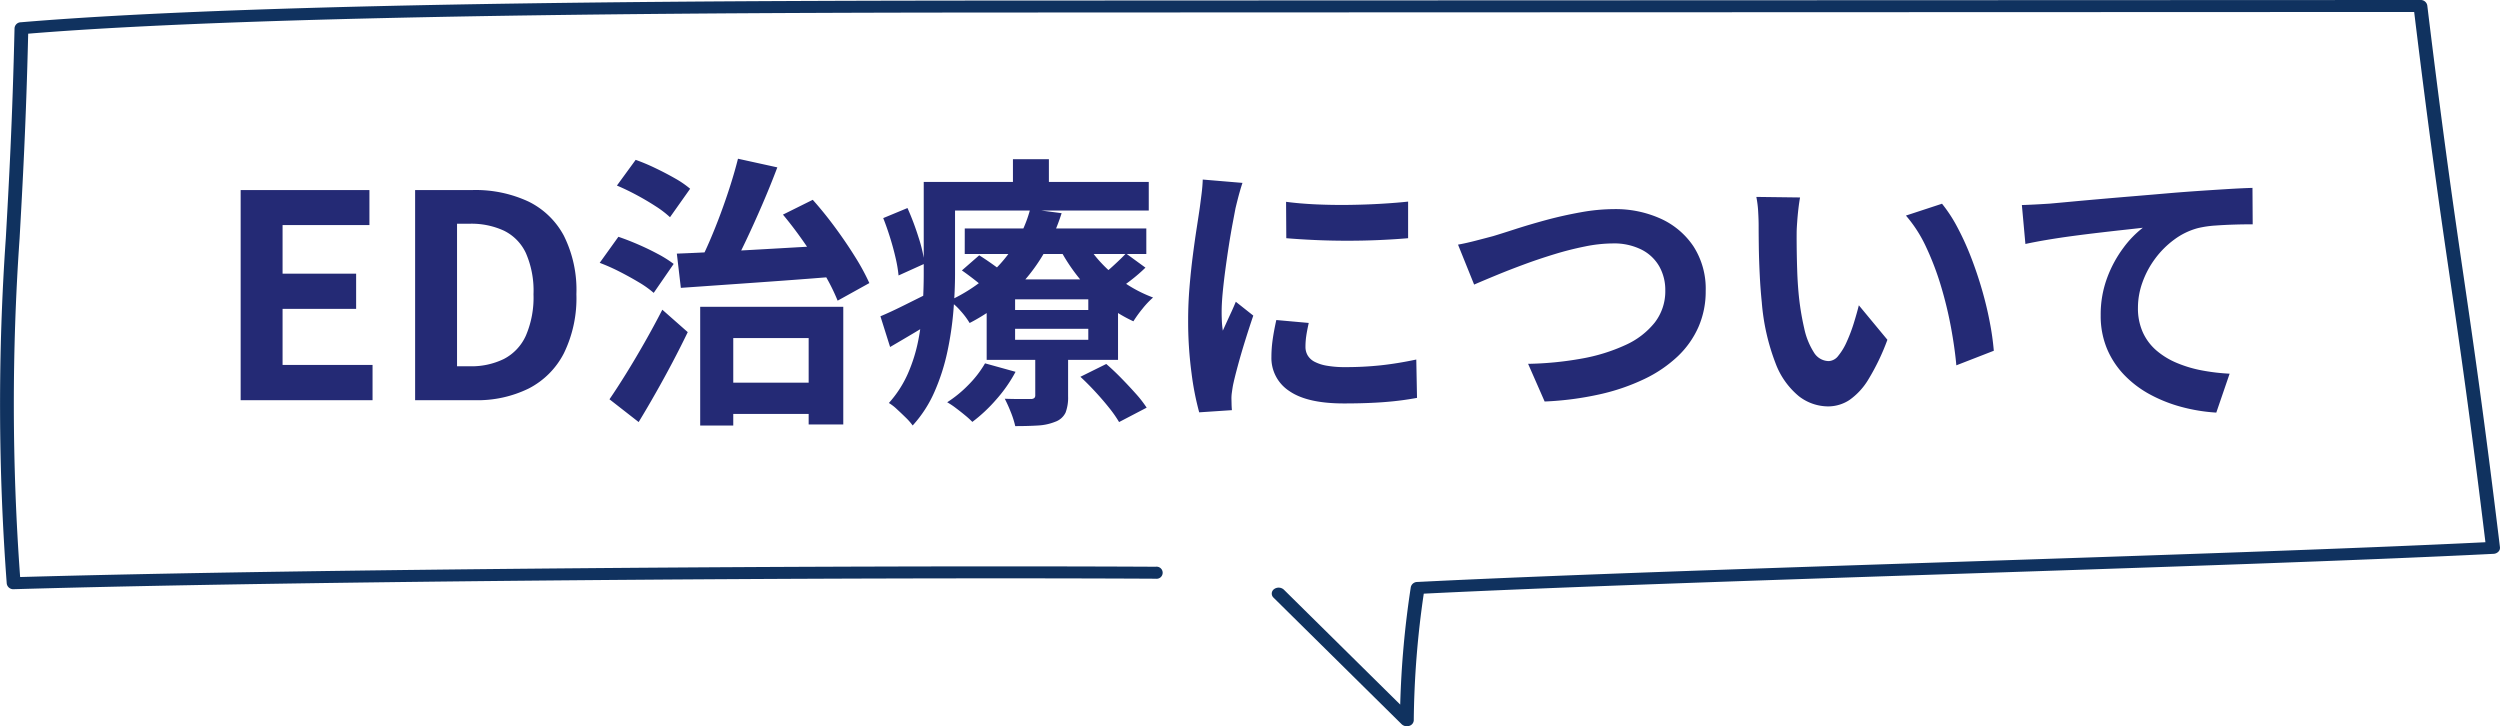 <svg xmlns="http://www.w3.org/2000/svg" xmlns:xlink="http://www.w3.org/1999/xlink" width="273.211" height="79.367" viewBox="0 0 273.211 79.367">
  <defs>
    <clipPath id="clip-path">
      <rect id="長方形_32057" data-name="長方形 32057" width="273.211" height="79.367" fill="#10325f"/>
    </clipPath>
  </defs>
  <g id="グループ_63993" data-name="グループ 63993" transform="translate(-16.182 -17785.828)">
    <path id="パス_313521" data-name="パス 313521" d="M-110.306,0V-22.966h14.073v3.828h-9.492v5.308h8.039v3.852h-8.039v6.125h9.833V0ZM-91.24,0V-22.966h6.286a13.689,13.689,0,0,1,6.061,1.238,8.718,8.718,0,0,1,3.906,3.749,13.257,13.257,0,0,1,1.372,6.4,13.711,13.711,0,0,1-1.36,6.437A8.87,8.87,0,0,1-78.82-1.281,12.694,12.694,0,0,1-84.705,0Zm4.581-3.707h1.405a8.062,8.062,0,0,0,3.718-.8,5.327,5.327,0,0,0,2.4-2.549,10.557,10.557,0,0,0,.833-4.524,10.244,10.244,0,0,0-.833-4.5,5.142,5.142,0,0,0-2.4-2.447,8.45,8.45,0,0,0-3.718-.758h-1.405ZM-58.35-1.913h12.058V1.5H-58.35Zm-1.736-8.294h15.637V2.653h-3.783v-9.44h-8.24V2.771h-3.614Zm-2.552-5.811q2.243-.086,5.172-.243t6.181-.345q3.251-.188,6.437-.36l-.031,3.424q-3.068.252-6.185.479t-5.974.424q-2.857.2-5.162.362Zm11.595-4.262,3.258-1.619q1.237,1.381,2.437,3.011t2.183,3.209A24.167,24.167,0,0,1-41.6-12.8l-3.466,1.923a21.546,21.546,0,0,0-1.483-2.961q-.971-1.655-2.143-3.345T-51.043-20.281Zm-4.913-6.109,4.3.945q-.761,2.015-1.669,4.118T-55.149-17.3q-.914,1.922-1.758,3.4l-3.328-.97q.6-1.171,1.215-2.6t1.186-2.972q.573-1.548,1.057-3.074T-55.956-26.39Zm-13.231,2.933,2.05-2.81a21.447,21.447,0,0,1,2.144.9q1.132.541,2.148,1.121a10.514,10.514,0,0,1,1.66,1.138l-2.2,3.11a11.129,11.129,0,0,0-1.572-1.2q-.977-.635-2.084-1.228T-69.186-23.456Zm-1.882,8.446,2.044-2.848q1.012.341,2.151.834t2.177,1.052a12.707,12.707,0,0,1,1.713,1.08l-2.182,3.165a10.869,10.869,0,0,0-1.608-1.147q-1-.6-2.125-1.175A21.153,21.153,0,0,0-71.068-15.011ZM-70-.1q.813-1.185,1.806-2.784t2.023-3.41q1.03-1.81,1.946-3.594l2.779,2.451q-.782,1.619-1.68,3.322T-64.958-.77q-.93,1.643-1.853,3.159Zm38.827-18.664h19.842v2.785H-31.176Zm-.312,4.581,1.891-1.65q.82.51,1.786,1.212a12.657,12.657,0,0,1,1.51,1.25l-1.987,1.815a13.566,13.566,0,0,0-1.438-1.3Q-30.663-13.611-31.489-14.183ZM-18.536-2.558l2.827-1.4q.792.682,1.63,1.538t1.585,1.693a12.644,12.644,0,0,1,1.2,1.543l-3.014,1.574A12.988,12.988,0,0,0-15.387.844q-.7-.88-1.525-1.772T-18.536-2.558ZM-25.672-7.8v1.2h8V-7.8Zm0-3.22v1.16h8v-1.16ZM-28.778-13.2h14.355v8.792H-28.778Zm-.177,9.173,3.334.925A15.586,15.586,0,0,1-27.737-.07a16.955,16.955,0,0,1-2.606,2.442,9.667,9.667,0,0,0-.8-.725q-.5-.414-1.017-.8a8.4,8.4,0,0,0-.932-.621,13.2,13.2,0,0,0,2.355-1.934A11.475,11.475,0,0,0-28.955-4.031Zm15.4-12.012,2.129,1.553a17.753,17.753,0,0,1-1.591,1.377q-.847.651-1.543,1.105L-16.44-13.45a18.1,18.1,0,0,0,1.52-1.26Q-14.078-15.478-13.551-16.043Zm-4.58-1.544A12.452,12.452,0,0,0-16.254-15a14.659,14.659,0,0,0,2.606,2.212,14.721,14.721,0,0,0,3.054,1.567,9.327,9.327,0,0,0-1.163,1.232,13.3,13.3,0,0,0-.987,1.367,15.2,15.2,0,0,1-3.245-2.024,18.111,18.111,0,0,1-2.77-2.8,19.6,19.6,0,0,1-2.123-3.276ZM-23.47-5.543h3.59V-.431a4.631,4.631,0,0,1-.276,1.787,1.981,1.981,0,0,1-1.128,1,5.856,5.856,0,0,1-1.887.409q-1.066.067-2.485.067a9.878,9.878,0,0,0-.49-1.539A15.673,15.673,0,0,0-26.8-.159q.869.031,1.71.031t1.126-.007a.589.589,0,0,0,.391-.1.418.418,0,0,0,.105-.32Zm-.552-15.34,3.434.445a21.971,21.971,0,0,1-2.036,4.557,19.1,19.1,0,0,1-3.247,4.07,21.1,21.1,0,0,1-4.77,3.376,8.215,8.215,0,0,0-1-1.336,5.959,5.959,0,0,0-1.231-1.1,18.084,18.084,0,0,0,4.383-2.841,15.034,15.034,0,0,0,2.88-3.447A14.153,14.153,0,0,0-24.021-20.883Zm-9.85-2.971h22.808v3.124H-33.872Zm-1.784,0h3.421V-13.83q0,1.875-.179,4.075A35.179,35.179,0,0,1-33.073-5.3,22.5,22.5,0,0,1-34.465-.955a13.424,13.424,0,0,1-2.4,3.719,6.542,6.542,0,0,0-.742-.849Q-38.1,1.431-38.6.972a4.992,4.992,0,0,0-.865-.666A12.151,12.151,0,0,0-37.38-2.926a17.357,17.357,0,0,0,1.133-3.639,28.536,28.536,0,0,0,.479-3.737q.112-1.853.112-3.527Zm9.749-2.481h3.929v4.38h-3.929ZM-40.083-19.9l2.651-1.1a29.609,29.609,0,0,1,1.2,3.178,15.971,15.971,0,0,1,.676,2.9l-2.851,1.291a14.65,14.65,0,0,0-.32-1.9q-.244-1.071-.6-2.217T-40.083-19.9Zm-.306,10.729q1.089-.454,2.558-1.186l3.054-1.52.846,2.8q-1.313.848-2.7,1.673t-2.7,1.59ZM3.942-21.68q1.43.193,3.212.277t3.633.06q1.852-.024,3.548-.124t2.944-.237v4q-1.417.124-3.125.2t-3.5.077q-1.791,0-3.516-.077t-3.172-.2ZM6.419-8.443q-.175.778-.266,1.38a8.211,8.211,0,0,0-.091,1.229A1.832,1.832,0,0,0,6.3-4.9a1.882,1.882,0,0,0,.756.7A4.531,4.531,0,0,0,8.4-3.768a11.2,11.2,0,0,0,2.008.153,35.842,35.842,0,0,0,3.914-.2q1.83-.2,3.85-.629l.079,4.191a33.007,33.007,0,0,1-3.429.448Q12.88.355,10.244.355q-4,0-5.952-1.358A4.3,4.3,0,0,1,2.34-4.732a13.57,13.57,0,0,1,.136-1.882q.136-.972.4-2.147ZM-.822-23.748q-.11.307-.269.862t-.293,1.09q-.134.535-.2.814-.121.633-.317,1.676t-.4,2.33q-.2,1.286-.381,2.625t-.3,2.57q-.117,1.231-.117,2.168,0,.444.024.992A9.724,9.724,0,0,0-2.97-7.6q.238-.529.48-1.058T-2-9.721q.242-.534.449-1.036L.359-9.245Q-.079-7.96-.532-6.505t-.8,2.746q-.351,1.292-.524,2.112-.062.334-.121.775a4.56,4.56,0,0,0-.052.679q.007.241.014.6t.038.681l-3.576.238a30.941,30.941,0,0,1-.836-4.276,42.854,42.854,0,0,1-.371-5.841q0-1.747.147-3.538t.362-3.46q.215-1.669.427-3.029t.342-2.263q.086-.651.19-1.473t.128-1.559ZM22.733-17q.861-.155,1.92-.429t1.909-.5q.892-.269,2.421-.763t3.388-1q1.859-.5,3.794-.847a20.8,20.8,0,0,1,3.634-.344,11.976,11.976,0,0,1,5.073,1.041,8.536,8.536,0,0,1,3.594,3.034A8.552,8.552,0,0,1,49.8-11.931a9.67,9.67,0,0,1-.778,3.9A9.963,9.963,0,0,1,46.75-4.8,14.2,14.2,0,0,1,43.108-2.32,22.748,22.748,0,0,1,38.215-.642,34.125,34.125,0,0,1,32.2.144L30.392-3.974a36.216,36.216,0,0,0,5.88-.578,19.518,19.518,0,0,0,4.763-1.479,8.6,8.6,0,0,0,3.2-2.458A5.578,5.578,0,0,0,45.384-12a5.232,5.232,0,0,0-.654-2.618,4.648,4.648,0,0,0-1.941-1.836,6.7,6.7,0,0,0-3.153-.678,15.545,15.545,0,0,0-3.007.327,34.668,34.668,0,0,0-3.367.852q-1.72.525-3.361,1.133t-3.035,1.185q-1.394.577-2.373,1Zm37.379-5.155q-.1.549-.183,1.263T59.8-19.495q-.052.679-.059,1.124-.007,1,.009,2.1t.054,2.215q.038,1.12.138,2.256a29.047,29.047,0,0,0,.619,3.922,7.976,7.976,0,0,0,1.061,2.653,1.93,1.93,0,0,0,1.629.952,1.4,1.4,0,0,0,1.046-.589A6.565,6.565,0,0,0,65.221-6.4a17.323,17.323,0,0,0,.759-2q.33-1.06.557-1.972l3.121,3.77A24.452,24.452,0,0,1,67.61-2.322a7.384,7.384,0,0,1-2.1,2.3,4.242,4.242,0,0,1-2.34.7A5.241,5.241,0,0,1,59.984-.434a8.528,8.528,0,0,1-2.553-3.611,23.671,23.671,0,0,1-1.5-6.644q-.148-1.44-.226-3.018t-.1-3.007q-.019-1.429-.019-2.363,0-.651-.052-1.539a11.013,11.013,0,0,0-.2-1.6Zm15.514.684a15.769,15.769,0,0,1,1.681,2.577,29.671,29.671,0,0,1,1.487,3.263q.677,1.747,1.2,3.558t.849,3.53a29.273,29.273,0,0,1,.443,3.14L77.191-3.81q-.169-1.89-.58-4.122a43.234,43.234,0,0,0-1.085-4.495A30.664,30.664,0,0,0,73.9-16.712a14.555,14.555,0,0,0-2.218-3.464Zm8.727.145q.916-.031,1.759-.078t1.284-.077q.962-.086,2.369-.217t3.151-.284q1.744-.153,3.731-.318t4.126-.351q1.6-.131,3.212-.239t3.048-.195q1.441-.086,2.522-.117l.024,3.984q-.833-.007-1.92.024t-2.159.107a11.467,11.467,0,0,0-1.914.282A7.619,7.619,0,0,0,101-17.55a9.839,9.839,0,0,0-2.088,2.087,9.957,9.957,0,0,0-1.381,2.585,8.2,8.2,0,0,0-.493,2.77,6.388,6.388,0,0,0,.532,2.687A5.745,5.745,0,0,0,99.049-5.44a8.4,8.4,0,0,0,2.219,1.36,13.473,13.473,0,0,0,2.739.821,21.994,21.994,0,0,0,3.05.362L105.6,1.356a19.084,19.084,0,0,1-3.8-.619,15.824,15.824,0,0,1-3.45-1.368,11.437,11.437,0,0,1-2.809-2.126,9.353,9.353,0,0,1-1.891-2.88,9.307,9.307,0,0,1-.683-3.643,11.462,11.462,0,0,1,.714-4.114,13.03,13.03,0,0,1,1.778-3.272,10.936,10.936,0,0,1,2.113-2.178q-.874.1-2.1.234t-2.639.3q-1.418.165-2.868.358t-2.8.419q-1.351.226-2.426.46Z" transform="translate(152.788 17829.563)" fill="#242a75" stroke="rgba(0,0,0,0)" stroke-width="1"/>
    <g id="グループ_63893" data-name="グループ 63893" transform="translate(16.182 17785.828)" clip-path="url(#clip-path)">
      <path id="パス_313483" data-name="パス 313483" d="M153.748,79.367a.813.813,0,0,1-.57-.223L139.168,65.305a.6.6,0,0,1,.071-.924.842.842,0,0,1,1.068.061L153.022,77a102.187,102.187,0,0,1,1.156-12.833.722.722,0,0,1,.706-.567c14.557-.731,37.041-1.474,58.785-2.192,21.34-.705,43.394-1.434,57.949-2.151-1.693-13.9-2.808-21.528-3.887-28.913-1.082-7.408-2.2-15.066-3.9-29.035-20.08.009-47.468.019-74.856.028-27.7.01-55.4.019-75.538.029h-.392c-26.737.013-82.139.039-109.965,2.315-.235,9.839-.61,16.508-.941,22.406A260.326,260.326,0,0,0,2.2,63.06c31.394-.886,90.363-1.3,124.108-1.124a.661.661,0,1,1,0,1.309h0c-34-.179-93.609.245-124.791,1.145a.719.719,0,0,1-.781-.62,262.788,262.788,0,0,1-.1-37.745c.338-6,.72-12.811.953-22.952a.7.7,0,0,1,.683-.639C29.934.1,84,.071,113.043.058h.392c20.14-.01,47.839-.019,75.538-.029S244.371.01,264.51,0a.725.725,0,0,1,.753.586c1.74,14.33,2.873,22.09,3.97,29.595s2.232,15.278,3.973,29.623a.6.6,0,0,1-.176.492.8.8,0,0,1-.533.23c-14.554.731-37.032,1.473-58.771,2.192-21.427.708-43.574,1.44-58.13,2.16a101,101,0,0,0-1.093,13.84.667.667,0,0,1-.493.608.866.866,0,0,1-.263.041" transform="translate(0 0)" fill="#10325f"/>
    </g>
  </g>
</svg>
